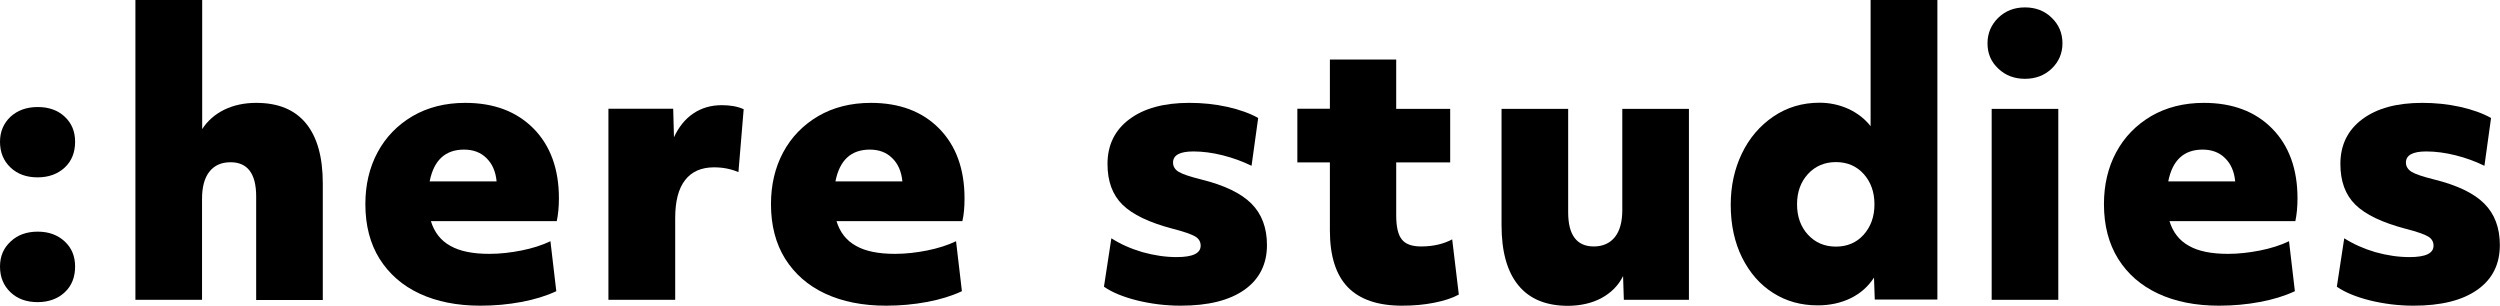 <?xml version="1.0" encoding="utf-8"?>
<!-- Generator: Adobe Illustrator 23.0.4, SVG Export Plug-In . SVG Version: 6.00 Build 0)  -->
<svg version="1.1" xmlns="http://www.w3.org/2000/svg" xmlns:xlink="http://www.w3.org/1999/xlink" x="0px" y="0px"
	 viewBox="0 0 162.1 19.82" style="enable-background:new 0 0 162.1 19.82;" xml:space="preserve">
<style type="text/css">
	.st0{fill:none;}
	.st1{fill:#000;}
</style>
<g id="Logo_1_">
	<rect id="Schutzzone" x="-12.65" y="-12.65" class="st0" width="187.39" height="45.12"/>
	<g>
		<path class="st1" d="M160.63,18.79c0.98-0.69,1.46-1.66,1.46-2.9c0-1.12-0.34-2.02-1.01-2.69c-0.67-0.67-1.75-1.19-3.24-1.56
			c-0.72-0.18-1.21-0.34-1.46-0.49C156.13,11,156,10.79,156,10.54c0-0.48,0.44-0.72,1.32-0.72c0.59,0,1.22,0.08,1.9,0.25
			s1.3,0.4,1.87,0.68l0.43-3.1c-0.53-0.3-1.2-0.54-2-0.72c-0.81-0.18-1.63-0.26-2.46-0.26c-1.65,0-2.94,0.35-3.89,1.06
			c-0.94,0.7-1.42,1.67-1.42,2.9c0,1.12,0.32,2,0.97,2.64c0.65,0.64,1.73,1.16,3.25,1.56c0.74,0.19,1.22,0.36,1.46,0.5
			s0.36,0.34,0.36,0.6c0,0.5-0.52,0.74-1.56,0.74c-0.72,0-1.46-0.11-2.21-0.32c-0.75-0.22-1.42-0.52-2.02-0.9l-0.48,3.14
			c0.53,0.37,1.24,0.66,2.15,0.89c0.9,0.22,1.84,0.34,2.82,0.34C158.28,19.82,159.65,19.48,160.63,18.79"/>
		<path class="st1" d="M148.97,12.86c0-1.9-0.55-3.41-1.64-4.52s-2.57-1.67-4.43-1.67c-1.3,0-2.44,0.29-3.42,0.86
			c-0.98,0.58-1.74,1.36-2.27,2.35c-0.53,0.99-0.79,2.11-0.79,3.36c0,1.38,0.31,2.56,0.92,3.54s1.48,1.74,2.6,2.26
			c1.12,0.52,2.43,0.78,3.94,0.78c0.91,0,1.8-0.08,2.65-0.24c0.86-0.16,1.61-0.39,2.27-0.7l-0.38-3.24
			c-0.54,0.26-1.17,0.46-1.87,0.6c-0.7,0.14-1.4,0.22-2.09,0.22c-1.07,0-1.92-0.17-2.53-0.52c-0.62-0.34-1.04-0.88-1.26-1.6h8.16
			C148.92,13.92,148.97,13.42,148.97,12.86z M140.59,11.76c0.27-1.38,1.02-2.06,2.23-2.06c0.59,0,1.08,0.18,1.45,0.55
			c0.38,0.37,0.6,0.87,0.66,1.51H140.59z"/>
		<path class="st1" d="M133.03,4.45c0.46-0.44,0.7-0.99,0.7-1.64s-0.23-1.21-0.7-1.66c-0.46-0.45-1.04-0.67-1.73-0.67s-1.26,0.22-1.73,0.67
			c-0.46,0.45-0.7,1-0.7,1.66s0.23,1.2,0.7,1.64c0.46,0.44,1.04,0.66,1.73,0.66S132.57,4.89,133.03,4.45"/>
		<rect class="st1" x="129.14" y="7.06" width="4.32" height="12.38"/>
		<path class="st1" d="M121.29,0v8.18c-0.38-0.48-0.86-0.85-1.44-1.12c-0.58-0.26-1.2-0.4-1.87-0.4c-1.12,0-2.12,0.3-3,0.9
			c-0.88,0.6-1.56,1.4-2.04,2.4s-0.72,2.11-0.72,3.32c0,1.3,0.25,2.44,0.74,3.43c0.5,0.99,1.17,1.76,2.02,2.29
			c0.85,0.54,1.81,0.8,2.88,0.8c0.8,0,1.52-0.16,2.15-0.47s1.13-0.76,1.5-1.33l0.05,1.42h4.06V0H121.29z M120.84,15.22
			c-0.46,0.51-1.06,0.77-1.8,0.77c-0.74,0-1.34-0.26-1.81-0.77c-0.47-0.51-0.71-1.17-0.71-1.97s0.24-1.46,0.71-1.97
			s1.08-0.77,1.81-0.77c0.74,0,1.34,0.26,1.8,0.77s0.7,1.17,0.7,1.97S121.3,14.7,120.84,15.22z"/>
		<path class="st1" d="M103.85,19.32c0.62-0.34,1.09-0.81,1.39-1.42l0.05,1.54h4.22V7.06h-4.32v6.55c0,0.77-0.16,1.36-0.48,1.76
			s-0.78,0.61-1.37,0.61c-1.1,0-1.66-0.74-1.66-2.21V7.06h-4.32v7.54c0,1.71,0.36,3.01,1.09,3.9c0.73,0.89,1.8,1.33,3.23,1.33
			C102.5,19.82,103.22,19.66,103.85,19.32"/>
		<path class="st1" d="M92.99,19.63c0.65-0.13,1.18-0.3,1.6-0.53l-0.43-3.58c-0.56,0.3-1.23,0.46-2.02,0.46c-0.59,0-1.01-0.15-1.25-0.46
			c-0.24-0.3-0.36-0.82-0.36-1.56v-3.43h3.5V7.06h-3.5V3.86h-4.3v3.19h-2.11v3.48h2.11v4.42c0,1.65,0.39,2.87,1.16,3.67
			c0.78,0.8,1.95,1.2,3.52,1.2C91.65,19.82,92.34,19.76,92.99,19.63"/>
		<path class="st1" d="M80.69,18.79c0.97-0.69,1.46-1.66,1.46-2.9c0-1.12-0.34-2.02-1.01-2.69c-0.67-0.67-1.75-1.19-3.24-1.56
			c-0.72-0.18-1.21-0.34-1.46-0.49c-0.26-0.15-0.38-0.36-0.38-0.61c0-0.48,0.44-0.72,1.32-0.72c0.59,0,1.22,0.08,1.9,0.25
			c0.67,0.17,1.3,0.4,1.87,0.68l0.43-3.1c-0.53-0.3-1.2-0.54-2-0.72c-0.81-0.18-1.63-0.26-2.46-0.26c-1.65,0-2.94,0.35-3.89,1.06
			c-0.94,0.7-1.42,1.67-1.42,2.9c0,1.12,0.32,2,0.97,2.64c0.65,0.64,1.73,1.16,3.25,1.56c0.74,0.19,1.22,0.36,1.46,0.5
			c0.24,0.14,0.36,0.34,0.36,0.6c0,0.5-0.52,0.74-1.56,0.74c-0.72,0-1.46-0.11-2.21-0.32c-0.75-0.22-1.43-0.52-2.02-0.9l-0.48,3.14
			c0.53,0.37,1.24,0.66,2.15,0.89c0.9,0.22,1.84,0.34,2.82,0.34C78.34,19.82,79.71,19.48,80.69,18.79"/>
		<path class="st1" d="M62.54,12.86c0-1.9-0.55-3.41-1.64-4.52s-2.57-1.67-4.43-1.67c-1.3,0-2.44,0.29-3.42,0.86c-0.98,0.58-1.74,1.36-2.27,2.35
			c-0.53,0.99-0.79,2.11-0.79,3.36c0,1.38,0.31,2.56,0.92,3.54c0.62,0.98,1.48,1.74,2.6,2.26c1.12,0.52,2.43,0.78,3.94,0.78
			c0.91,0,1.8-0.08,2.65-0.24c0.86-0.16,1.61-0.39,2.27-0.7l-0.38-3.24c-0.54,0.26-1.17,0.46-1.87,0.6c-0.7,0.14-1.4,0.22-2.09,0.22
			c-1.07,0-1.92-0.17-2.53-0.52c-0.62-0.34-1.04-0.88-1.26-1.6h8.16C62.5,13.92,62.54,13.42,62.54,12.86z M54.17,11.76
			c0.27-1.38,1.02-2.06,2.23-2.06c0.59,0,1.08,0.18,1.45,0.55c0.38,0.37,0.6,0.87,0.66,1.51H54.17z"/>
		<path class="st1" d="M39.46,19.44h4.32v-5.3c0-1.09,0.21-1.91,0.64-2.46c0.42-0.55,1.05-0.83,1.88-0.83c0.56,0,1.09,0.1,1.58,0.31l0.34-4.08
			c-0.4-0.18-0.87-0.26-1.42-0.26c-0.7,0-1.32,0.18-1.85,0.54S44.01,8.23,43.7,8.9l-0.05-1.85h-4.2V19.44z"/>
		<path class="st1" d="M36.24,12.86c0-1.9-0.55-3.41-1.64-4.52c-1.1-1.11-2.57-1.67-4.43-1.67c-1.3,0-2.44,0.29-3.42,0.86
			c-0.98,0.58-1.74,1.36-2.27,2.35c-0.53,0.99-0.79,2.11-0.79,3.36c0,1.38,0.31,2.56,0.92,3.54c0.62,0.98,1.48,1.74,2.6,2.26
			c1.12,0.52,2.43,0.78,3.94,0.78c0.91,0,1.8-0.08,2.65-0.24c0.86-0.16,1.61-0.39,2.27-0.7l-0.38-3.24
			c-0.54,0.26-1.17,0.46-1.87,0.6c-0.7,0.14-1.4,0.22-2.09,0.22c-1.07,0-1.92-0.17-2.53-0.52c-0.62-0.34-1.04-0.88-1.26-1.6h8.16
			C36.19,13.92,36.24,13.42,36.24,12.86z M27.86,11.76c0.27-1.38,1.02-2.06,2.23-2.06c0.59,0,1.08,0.18,1.45,0.55
			c0.38,0.37,0.6,0.87,0.66,1.51H27.86z"/>
		<path class="st1" d="M8.78,19.44h4.32v-6.55c0-0.77,0.16-1.36,0.48-1.76c0.32-0.41,0.78-0.61,1.37-0.61c1.1,0,1.66,0.74,1.66,2.21v6.72h4.32
			V11.9c0-1.71-0.36-3.01-1.09-3.9c-0.73-0.89-1.8-1.33-3.23-1.33c-0.77,0-1.46,0.15-2.06,0.44c-0.61,0.3-1.09,0.72-1.44,1.26V0
			H8.78V19.44z"/>
		<path class="st1" d="M4.2,10.86c0.45-0.42,0.67-0.98,0.67-1.67c0-0.66-0.22-1.2-0.67-1.62C3.75,7.15,3.17,6.94,2.45,6.94S1.14,7.15,0.68,7.57
			C0.23,8,0,8.54,0,9.19c0,0.69,0.23,1.24,0.68,1.67s1.04,0.64,1.76,0.64S3.75,11.28,4.2,10.86"/>
		<path class="st1" d="M4.2,18.95c0.45-0.42,0.67-0.98,0.67-1.67c0-0.66-0.22-1.2-0.67-1.62c-0.45-0.42-1.03-0.64-1.75-0.64
			s-1.31,0.21-1.76,0.64C0.23,16.08,0,16.62,0,17.28c0,0.69,0.23,1.24,0.68,1.67s1.04,0.64,1.76,0.64S3.75,19.37,4.2,18.95"/>
	</g>
</g>
<g id="Hilfslinien">
</g>
</svg>
